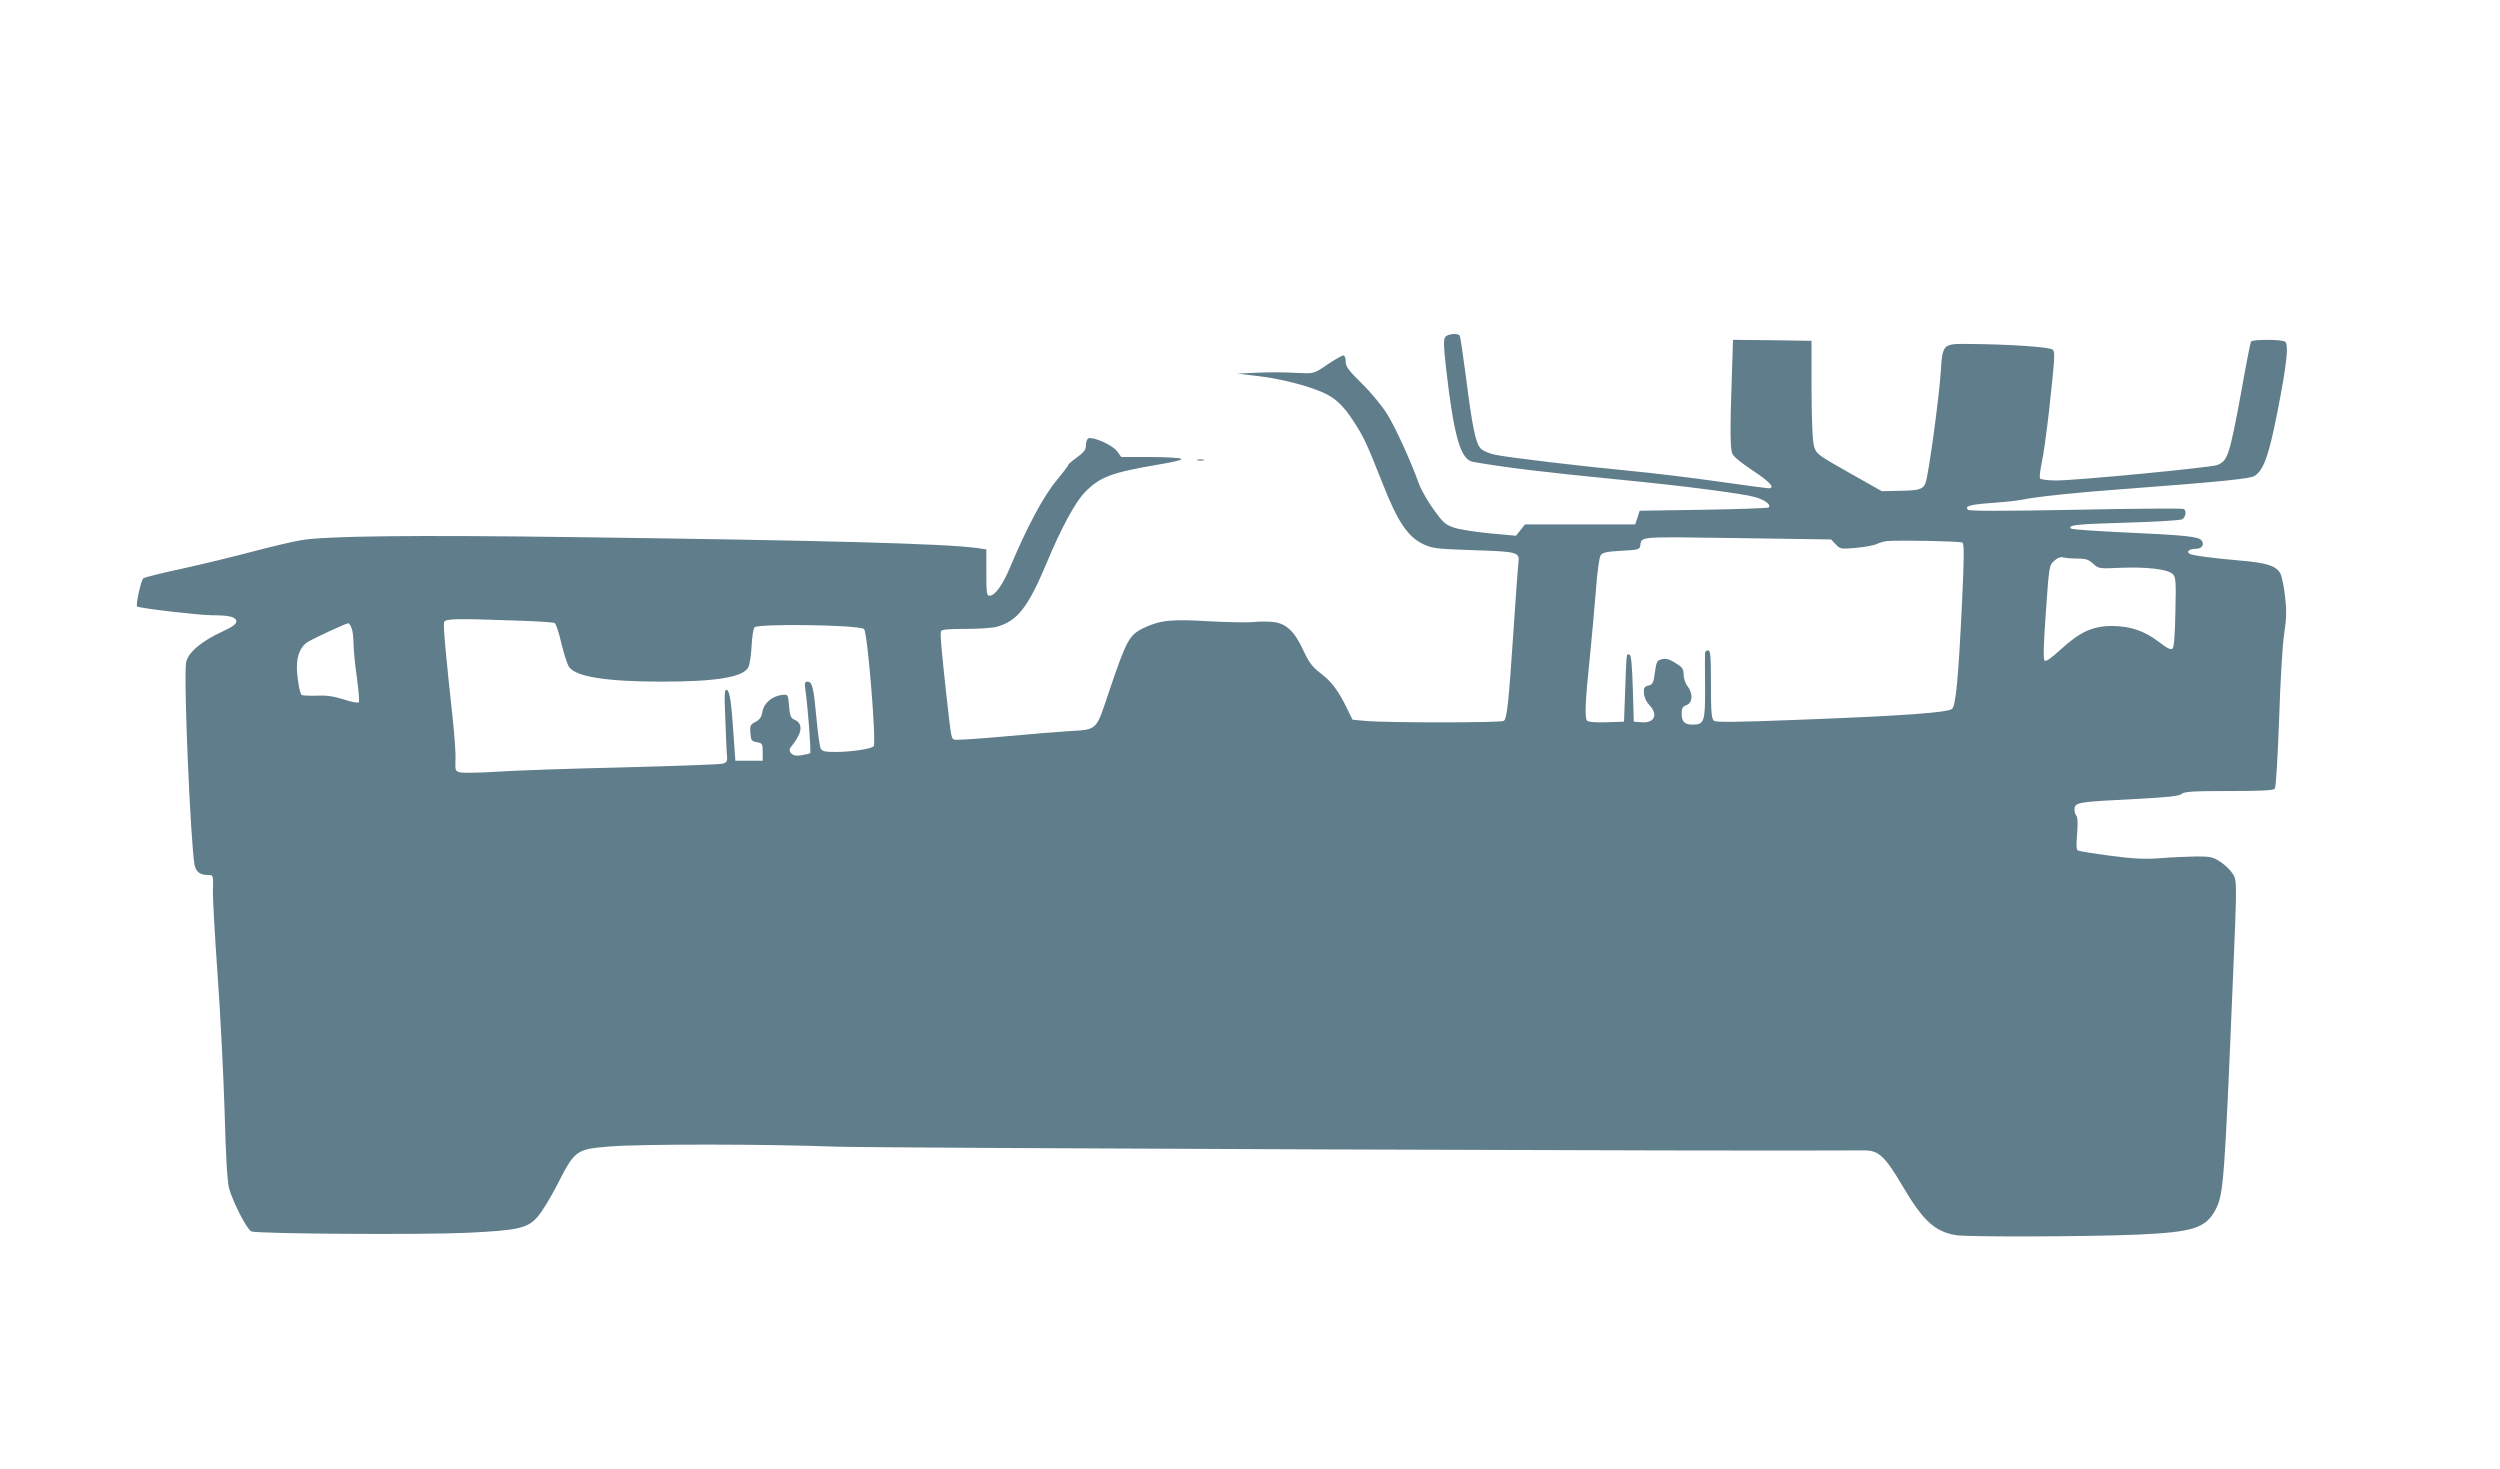 <?xml version="1.0" standalone="no"?>
<!DOCTYPE svg PUBLIC "-//W3C//DTD SVG 20010904//EN"
 "http://www.w3.org/TR/2001/REC-SVG-20010904/DTD/svg10.dtd">
<svg version="1.0" xmlns="http://www.w3.org/2000/svg"
 width="1280pt" height="752pt" viewBox="0 0 1280 752"
 preserveAspectRatio="xMidYMid meet">
<g transform="translate(0,752) scale(0.1,-0.1)"
fill="#607d8b" stroke="none">
<path d="M7400 5795 c-10 -12 -9 -45 4 -162 40 -348 74 -467 138 -478 183 -31
348 -51 743 -90 340 -33 637 -72 701 -90 51 -15 83 -39 70 -53 -4 -4 -155 -9
-334 -12 l-327 -5 -11 -35 -12 -35 -282 0 -282 0 -23 -29 -23 -29 -132 12
c-73 7 -156 20 -184 29 -45 15 -57 25 -107 95 -31 43 -64 102 -74 130 -41 115
-119 286 -163 357 -26 42 -83 111 -129 156 -69 68 -83 87 -83 113 0 18 -5 31
-12 31 -7 0 -44 -21 -81 -46 -67 -46 -69 -47 -140 -44 -109 5 -144 5 -237 1
l-85 -4 110 -13 c110 -13 241 -46 325 -82 65 -28 107 -67 159 -147 53 -81 68
-113 151 -323 74 -189 127 -269 203 -306 49 -24 65 -26 260 -33 230 -7 239
-10 231 -66 -2 -17 -13 -167 -24 -332 -26 -390 -34 -465 -51 -476 -16 -10
-609 -10 -709 0 l-65 6 -30 61 c-43 89 -78 135 -135 178 -39 30 -58 54 -84
110 -46 101 -88 142 -153 151 -28 3 -75 4 -105 0 -29 -3 -132 -1 -228 4 -196
12 -251 6 -340 -37 -68 -34 -84 -63 -170 -318 -71 -211 -57 -198 -215 -208
-49 -3 -197 -15 -327 -27 -130 -12 -244 -19 -252 -16 -16 6 -16 9 -42 242 -25
230 -31 299 -26 313 3 9 37 12 126 12 66 0 139 5 160 11 105 29 160 100 256
329 71 172 145 308 193 358 77 80 136 102 375 143 82 13 128 25 120 30 -7 5
-79 9 -160 9 l-147 0 -21 29 c-21 31 -122 76 -147 67 -7 -3 -13 -19 -13 -35 0
-24 -9 -36 -45 -62 -25 -18 -45 -35 -45 -39 0 -4 -28 -41 -63 -83 -64 -77
-150 -238 -233 -436 -40 -96 -79 -151 -108 -151 -14 0 -16 17 -16 119 l0 118
-47 7 c-167 23 -779 39 -2068 56 -811 11 -1270 6 -1395 -16 -47 -8 -159 -35
-250 -59 -91 -24 -250 -63 -355 -86 -104 -22 -195 -45 -201 -50 -12 -10 -40
-136 -32 -144 8 -9 319 -45 382 -45 92 0 126 -9 126 -32 0 -13 -20 -28 -72
-52 -107 -49 -175 -107 -185 -157 -14 -69 22 -915 43 -1037 7 -35 28 -52 68
-52 29 0 29 0 26 -90 0 -36 10 -225 24 -420 14 -195 30 -510 36 -700 6 -236
14 -361 23 -395 20 -71 92 -211 114 -220 31 -12 867 -18 1103 -7 268 13 312
23 365 85 20 23 63 94 96 157 92 182 98 186 270 200 158 13 799 13 1164 -1
202 -7 4664 -24 5262 -19 72 0 105 -31 195 -184 104 -176 163 -231 272 -250
54 -10 688 -8 936 3 283 13 346 34 396 132 38 76 44 151 85 1139 23 545 23
541 0 577 -11 18 -39 45 -62 60 -38 25 -51 28 -123 28 -45 -1 -128 -4 -186 -9
-84 -6 -136 -3 -258 13 -84 11 -158 23 -164 27 -7 4 -8 33 -3 86 4 54 3 84 -5
93 -6 8 -10 24 -8 37 4 30 27 33 308 47 170 9 228 15 240 26 14 12 59 15 242
15 169 0 228 3 235 12 6 7 15 163 22 353 6 190 17 384 26 440 12 80 13 119 4
195 -6 52 -17 106 -26 118 -23 36 -71 51 -205 62 -147 13 -243 26 -258 35 -18
11 0 25 31 25 33 0 48 22 30 44 -16 19 -87 26 -393 40 -147 7 -271 15 -275 20
-18 18 35 23 285 30 146 4 274 12 284 17 19 10 24 44 9 53 -5 4 -253 2 -552
-4 -378 -7 -546 -7 -553 0 -19 19 12 27 123 35 58 4 126 11 151 16 70 15 274
37 510 54 518 39 661 54 683 68 47 30 73 104 116 321 49 248 61 354 40 367
-19 12 -166 12 -174 0 -3 -5 -26 -121 -50 -258 -60 -325 -69 -353 -123 -374
-34 -13 -719 -79 -824 -79 -42 0 -80 5 -83 10 -4 6 1 43 9 83 9 39 25 158 37
262 30 278 31 299 20 314 -9 14 -225 29 -443 30 -119 1 -123 -3 -131 -140 -9
-137 -64 -541 -79 -574 -14 -31 -34 -37 -140 -38 l-83 -2 -168 95 c-161 91
-168 96 -179 135 -8 26 -12 126 -13 290 l0 250 -201 3 -201 2 -6 -187 c-9
-256 -9 -367 2 -395 5 -14 49 -51 105 -87 89 -59 118 -91 80 -91 -8 0 -125 16
-259 35 -135 19 -340 44 -457 55 -241 23 -595 65 -680 81 -34 7 -65 20 -77 33
-26 27 -43 111 -76 370 -14 109 -28 202 -31 207 -9 15 -61 10 -74 -6z m1999
-1062 c23 -24 27 -25 105 -18 44 4 92 13 106 20 14 7 39 14 55 15 75 5 371 -1
382 -8 10 -6 10 -72 -2 -318 -18 -374 -31 -514 -50 -533 -19 -19 -246 -36
-778 -56 -334 -13 -431 -14 -442 -5 -12 10 -15 47 -15 186 0 148 -2 174 -15
174 -8 0 -15 -6 -15 -12 -1 -7 -1 -86 0 -174 1 -180 -4 -194 -64 -194 -41 0
-56 15 -56 57 0 27 5 35 25 43 32 12 34 60 5 97 -11 14 -20 41 -20 59 0 29 -6
38 -41 59 -30 19 -48 25 -69 20 -26 -6 -29 -11 -37 -68 -7 -54 -11 -62 -33
-67 -21 -5 -25 -12 -23 -39 1 -20 11 -43 27 -60 48 -50 27 -95 -41 -89 l-38 3
-5 169 c-4 123 -8 171 -17 174 -16 5 -15 17 -22 -178 l-6 -165 -89 -3 c-54 -2
-93 1 -100 8 -13 13 -10 98 14 325 10 99 24 253 31 343 7 95 17 170 25 180 9
13 33 18 105 22 84 4 94 7 97 25 8 50 -20 47 495 40 l482 -7 24 -25z m1238
-73 c42 0 57 -5 80 -26 28 -26 30 -26 143 -21 130 5 236 -7 263 -31 17 -15 19
-32 15 -194 -2 -115 -7 -181 -14 -188 -9 -9 -27 0 -70 33 -76 58 -148 82 -244
82 -97 -1 -162 -31 -261 -122 -48 -44 -74 -62 -81 -55 -7 7 -5 88 7 249 16
233 17 239 42 261 17 16 33 22 47 18 12 -3 44 -6 73 -6z m-8004 -317 c108 -3
201 -9 207 -13 7 -4 22 -50 34 -103 13 -53 30 -107 39 -121 34 -51 192 -76
477 -76 277 0 415 23 441 73 7 11 14 59 17 106 2 47 9 92 15 99 16 20 540 13
561 -9 18 -17 64 -585 49 -600 -14 -14 -116 -29 -195 -29 -54 0 -69 3 -76 18
-5 9 -15 80 -22 157 -14 154 -21 185 -46 185 -13 0 -15 -7 -11 -37 12 -80 31
-323 25 -329 -4 -3 -24 -8 -45 -11 -29 -4 -42 -1 -53 11 -11 15 -10 21 9 44
49 62 53 108 9 127 -19 8 -24 20 -28 70 -5 60 -5 60 -35 57 -51 -5 -94 -42
-101 -85 -5 -28 -14 -42 -36 -53 -26 -14 -29 -19 -26 -57 3 -38 6 -42 33 -47
28 -5 30 -8 30 -50 l0 -45 -70 0 -70 0 -8 115 c-12 186 -21 243 -36 248 -12 4
-13 -21 -7 -159 3 -90 7 -175 9 -188 1 -18 -4 -26 -23 -31 -14 -4 -243 -12
-510 -19 -267 -6 -557 -16 -645 -22 -89 -6 -173 -7 -188 -4 -26 7 -27 10 -25
64 2 31 -5 126 -14 211 -35 321 -50 481 -44 495 6 17 57 19 359 8z m-833 -39
c6 -14 10 -49 10 -77 0 -29 7 -107 17 -174 9 -67 14 -125 10 -129 -4 -4 -39 2
-77 15 -52 16 -89 22 -140 19 -38 -1 -72 1 -76 4 -10 11 -23 87 -24 141 0 65
21 112 62 134 44 24 191 92 201 92 4 1 12 -11 17 -25z"/>
<path d="M6133 5163 c9 -2 23 -2 30 0 6 3 -1 5 -18 5 -16 0 -22 -2 -12 -5z"/>
</g>
</svg>
